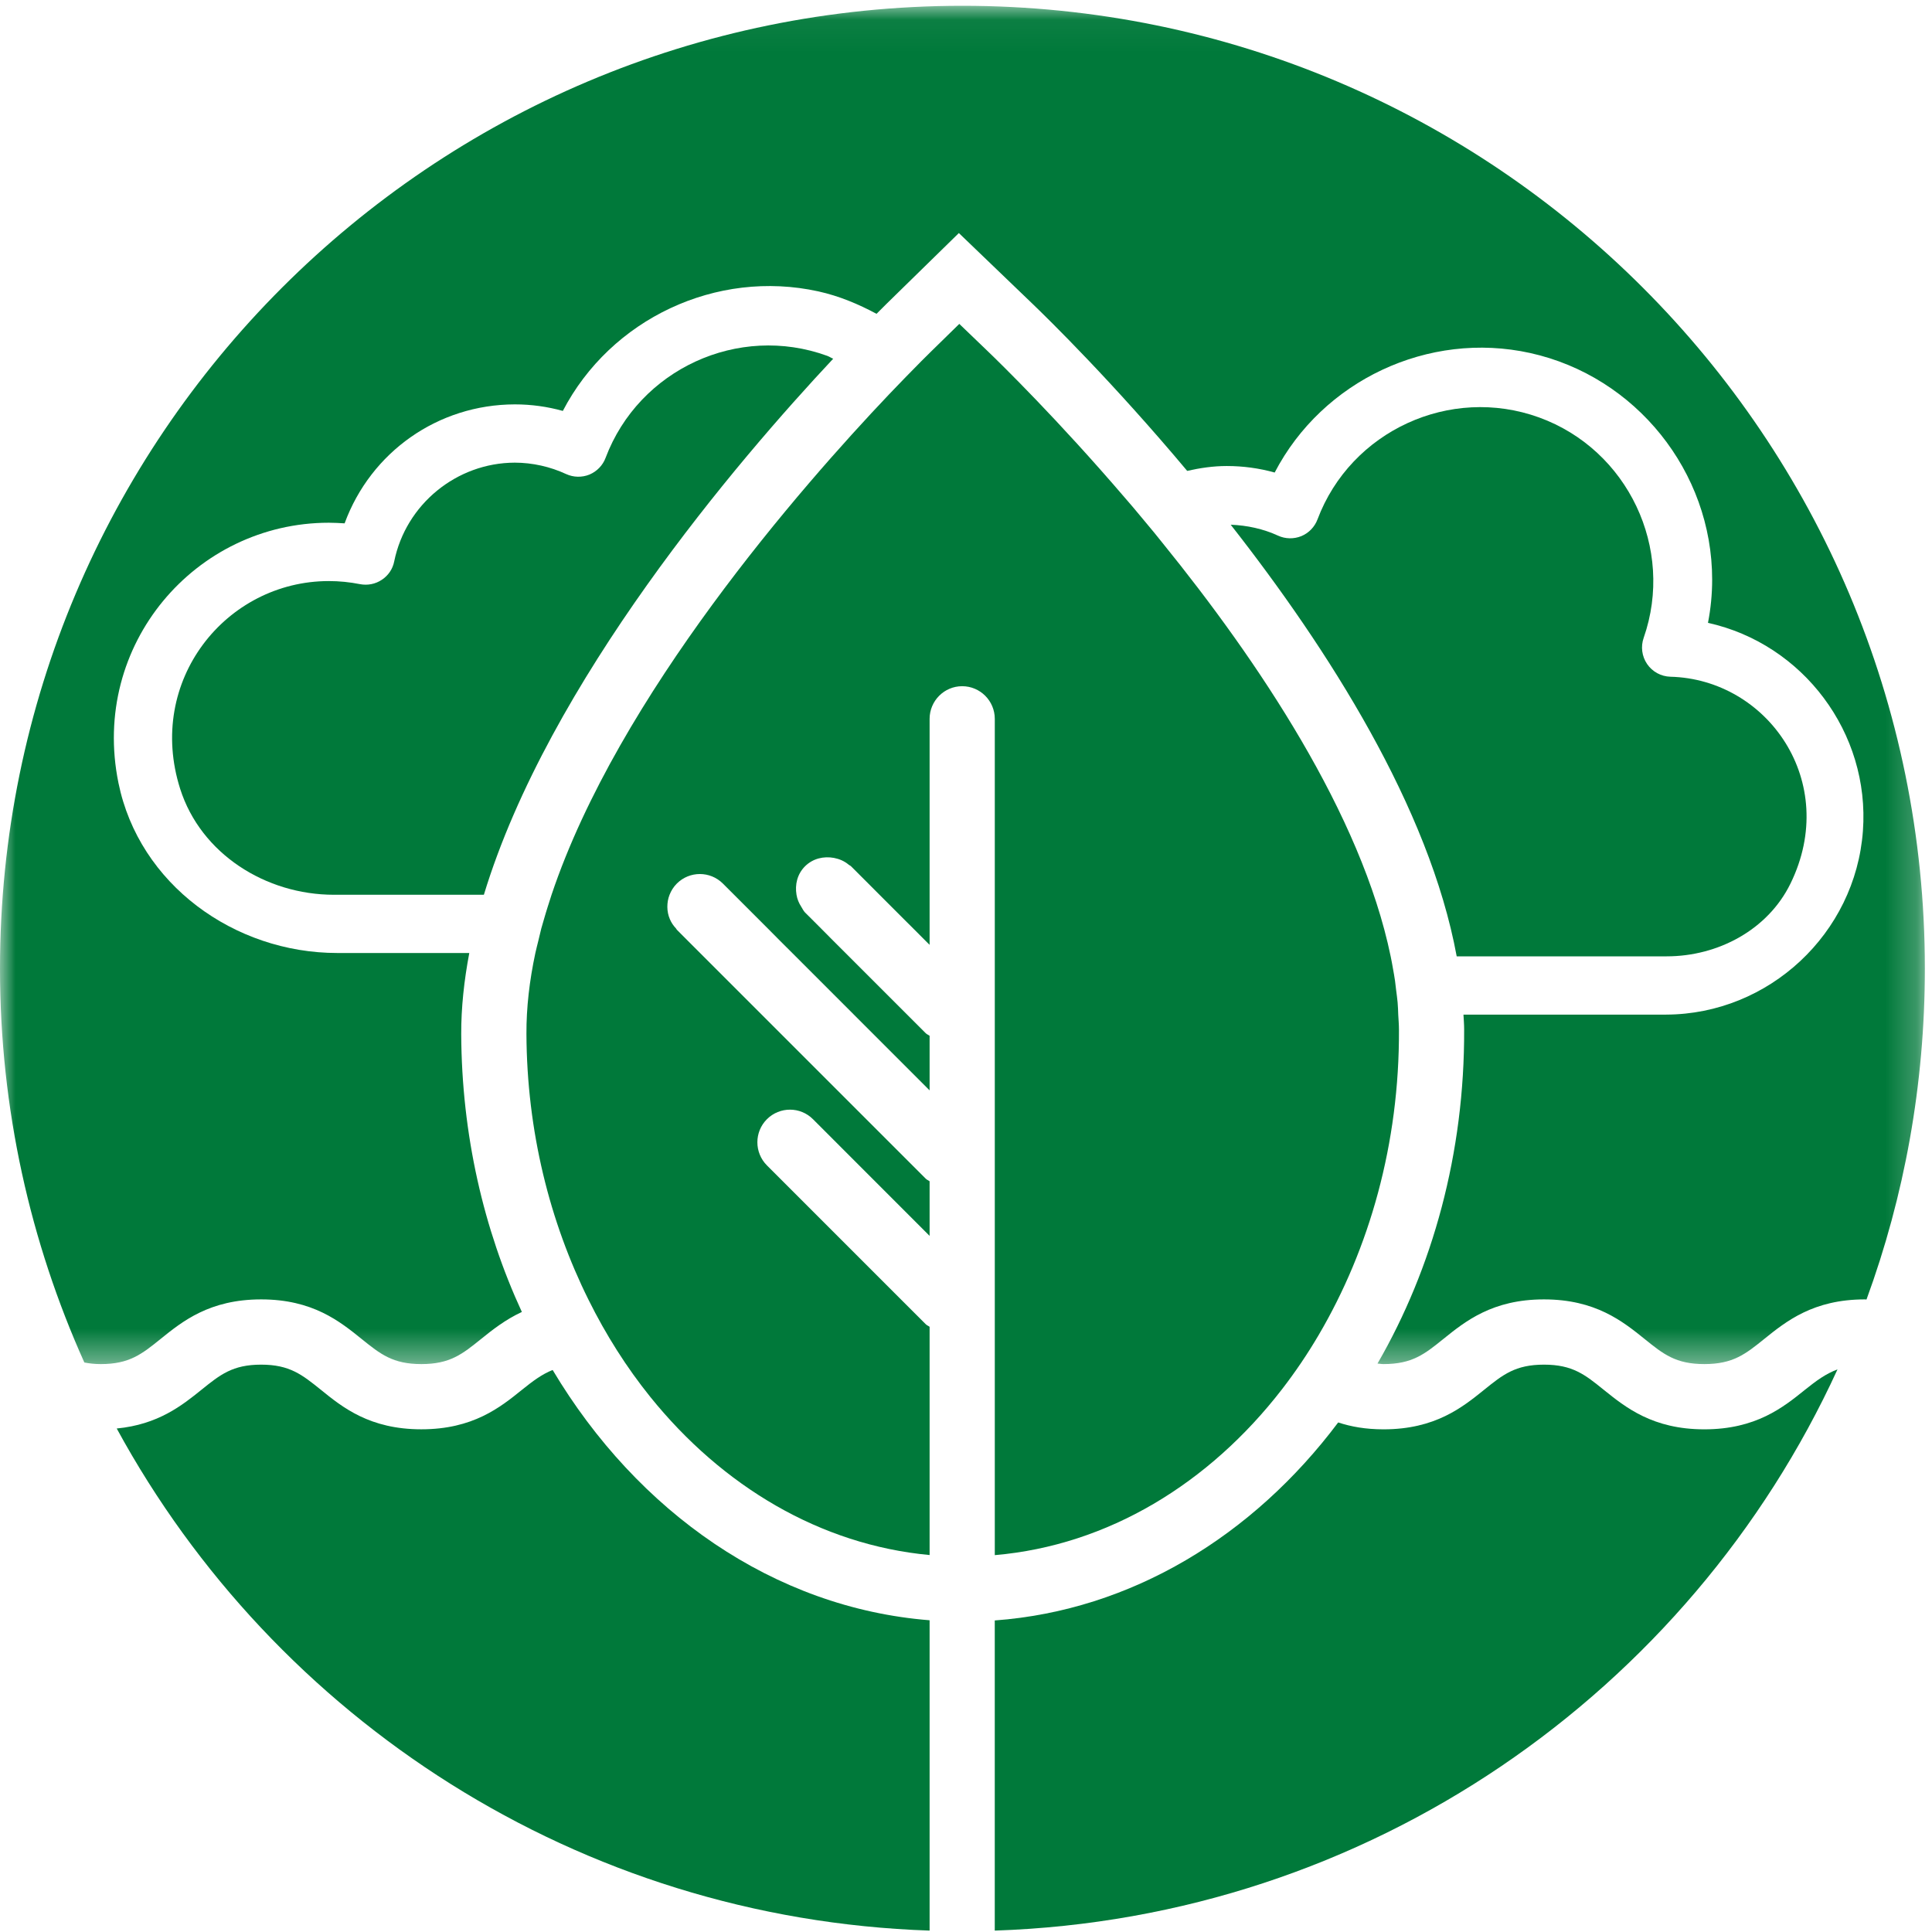 <?xml version="1.0" encoding="UTF-8"?>
<svg width="62px" height="62px" viewBox="0 0 62 62" version="1.1" xmlns="http://www.w3.org/2000/svg" xmlns:xlink="http://www.w3.org/1999/xlink">
    <title>F47C5EE6-339A-4E0A-A453-C895209EEF12</title>
    <defs>
        <polygon id="path-1" points="0 0.045 61.771 0.045 61.771 43.634 0 43.634"></polygon>
    </defs>
    <g id="Page-1" stroke="none" stroke-width="1" fill="none" fill-rule="evenodd">
        <g id="Homepage" transform="translate(-765, -899)">
            <g id="Group-10" transform="translate(165, 734)">
                <g id="icon-environmental" transform="translate(600, 165)">
                    <path d="M17.735,43.964 C17.386,44.104 17.098,44.321 16.751,44.6 C16.05,45.166 15.177,45.868 13.521,45.868 C11.867,45.868 10.994,45.166 10.294,44.597 C9.693,44.115 9.296,43.793 8.38,43.793 C7.463,43.793 7.067,44.115 6.464,44.6 C5.84,45.103 5.076,45.714 3.746,45.842 C8.823,55.167 18.564,61.575 29.832,61.955 L29.832,51.996 C24.839,51.601 20.458,48.526 17.735,43.964" id="Fill-1" fill="#00793A"></path>
                    <path d="M54.694,45.869 C53.038,45.869 52.166,45.164 51.464,44.599 C50.864,44.114 50.465,43.793 49.548,43.793 C48.629,43.793 48.231,44.114 47.629,44.599 C46.929,45.164 46.055,45.869 44.4,45.869 C43.826,45.869 43.353,45.783 42.944,45.648 C40.208,49.292 36.307,51.679 31.923,52.002 L31.923,61.955 C43.946,61.557 54.224,54.289 58.967,43.946 C58.592,44.085 58.29,44.306 57.925,44.599 C57.224,45.164 56.35,45.869 54.694,45.869" id="Fill-3" fill="#00793A"></path>
                    <path d="M26.546,11.419 C23.695,10.382 20.506,11.85 19.434,14.692 C19.346,14.931 19.158,15.127 18.917,15.229 C18.677,15.327 18.404,15.321 18.17,15.214 C17.655,14.975 17.086,14.848 16.52,14.847 C14.653,14.852 13.025,16.183 12.651,18.014 C12.603,18.259 12.462,18.468 12.253,18.606 C12.045,18.746 11.793,18.792 11.552,18.746 C11.224,18.681 10.889,18.647 10.554,18.647 C7.249,18.647 4.679,21.85 5.782,25.316 C6.447,27.402 8.528,28.714 10.717,28.714 L15.528,28.714 C17.608,21.875 23.662,14.796 26.738,11.512 C26.671,11.485 26.615,11.444 26.546,11.419" id="Fill-5" fill="#00793A"></path>
                    <g id="Group-9" transform="translate(0, 0.141)">
                        <mask id="mask-2" fill="white">
                            <use xlink:href="#path-1"></use>
                        </mask>
                        <g id="Clip-8"></g>
                        <path d="M0,30.941 C0,35.448 0.973,39.723 2.707,43.583 C2.866,43.614 3.032,43.634 3.235,43.634 C4.151,43.634 4.548,43.316 5.151,42.83 C5.851,42.264 6.724,41.558 8.381,41.558 C10.035,41.558 10.906,42.264 11.607,42.83 C12.21,43.316 12.606,43.634 13.522,43.634 C14.438,43.634 14.835,43.316 15.437,42.83 C15.799,42.538 16.21,42.211 16.747,41.961 C15.521,39.306 14.816,36.272 14.801,33.048 C14.798,32.197 14.893,31.324 15.06,30.442 L10.827,30.442 C7.513,30.442 4.462,28.231 3.801,24.983 C2.897,20.547 6.277,16.634 10.554,16.634 C10.723,16.636 10.891,16.642 11.059,16.654 C11.899,14.363 14.055,12.841 16.519,12.836 L16.525,12.836 C17.047,12.836 17.562,12.907 18.062,13.046 C19.597,10.094 22.99,8.489 26.263,9.21 C26.93,9.358 27.546,9.617 28.129,9.93 C28.262,9.796 28.374,9.686 28.448,9.611 L30.771,7.338 L33.115,9.59 C33.644,10.097 35.713,12.124 38.098,14.97 C38.508,14.878 38.929,14.814 39.365,14.814 L39.37,14.814 C39.891,14.814 40.406,14.884 40.906,15.023 C42.442,12.072 45.836,10.465 49.107,11.188 C52.492,11.937 54.947,14.993 54.945,18.462 C54.945,18.925 54.9,19.389 54.811,19.847 C57.857,20.521 60.014,23.375 59.783,26.525 C59.542,29.815 56.768,32.406 53.47,32.419 L46.964,32.419 C46.973,32.579 46.986,32.737 46.986,32.894 C47.003,36.866 45.974,40.56 44.206,43.617 C44.274,43.621 44.325,43.634 44.398,43.634 C45.317,43.634 45.715,43.316 46.317,42.83 C47.018,42.264 47.891,41.558 49.547,41.558 C51.204,41.558 52.076,42.264 52.779,42.83 C53.38,43.316 53.777,43.634 54.694,43.634 C55.613,43.634 56.011,43.316 56.614,42.83 C57.316,42.264 58.189,41.558 59.845,41.558 C59.864,41.558 59.879,41.562 59.898,41.562 C61.111,38.249 61.771,34.673 61.771,30.941 C61.771,13.879 47.945,0.045 30.886,0.045 C13.828,0.045 0,13.879 0,30.941 Z" id="Fill-7" fill="#00793A" mask="url(#mask-2)"></path>
                    </g>
                    <path d="M49.39,13.396 C46.537,12.363 43.349,13.827 42.28,16.668 C42.19,16.908 42.002,17.106 41.761,17.205 C41.522,17.302 41.248,17.298 41.013,17.189 C40.54,16.971 40.017,16.858 39.495,16.839 C42.62,20.824 45.869,25.913 46.747,30.69 L53.467,30.69 L53.487,30.69 C55.136,30.69 56.735,29.836 57.459,28.354 C59.053,25.095 56.724,21.795 53.604,21.717 C53.305,21.708 53.026,21.557 52.858,21.31 C52.689,21.063 52.648,20.749 52.748,20.467 C53.747,17.605 52.242,14.431 49.39,13.396" id="Fill-10" fill="#00793A"></path>
                    <path d="M31.924,28.493 L31.924,28.914 L31.924,29.322 L31.924,29.618 L31.924,30.028 L31.924,30.438 L31.924,30.444 L31.924,30.854 L31.924,31.279 L31.924,31.588 L31.924,31.994 L31.924,32.399 L31.924,42.762 L31.924,45.335 L31.924,47.872 L31.924,49.413 L31.924,49.906 C35.56,49.593 38.805,47.607 41.143,44.58 C41.566,44.032 41.959,43.453 42.318,42.841 C43.947,40.071 44.911,36.695 44.894,33.046 C44.894,32.886 44.88,32.722 44.871,32.562 C44.865,32.429 44.864,32.3 44.851,32.17 C44.84,32.037 44.82,31.907 44.804,31.777 C44.791,31.676 44.782,31.576 44.768,31.476 C44.75,31.345 44.725,31.215 44.702,31.084 C44.68,30.953 44.655,30.823 44.628,30.691 C43.688,26.138 40.369,21.201 37.306,17.423 C37.222,17.319 37.14,17.215 37.057,17.114 C36.973,17.012 36.892,16.914 36.809,16.815 C36.743,16.735 36.676,16.656 36.609,16.575 C36.525,16.476 36.441,16.375 36.359,16.276 C36.27,16.172 36.181,16.07 36.092,15.966 C33.958,13.476 32.148,11.702 31.667,11.241 L30.785,10.394 L29.911,11.249 C29.891,11.269 29.863,11.297 29.838,11.321 C29.767,11.392 29.679,11.479 29.569,11.588 C29.485,11.673 29.391,11.768 29.287,11.875 C29.218,11.943 29.141,12.024 29.064,12.102 C28.979,12.189 28.89,12.282 28.795,12.381 C28.706,12.474 28.614,12.569 28.516,12.671 C25.719,15.617 19.843,22.322 17.7,28.714 C17.657,28.844 17.616,28.975 17.575,29.106 C17.533,29.235 17.495,29.367 17.457,29.498 C17.428,29.599 17.398,29.699 17.37,29.798 C17.337,29.93 17.307,30.061 17.275,30.193 C17.244,30.322 17.209,30.452 17.18,30.585 C16.992,31.467 16.89,32.335 16.894,33.178 C16.907,36.298 17.642,39.209 18.887,41.713 C19.446,42.84 20.109,43.885 20.865,44.824 C23.179,47.696 26.326,49.577 29.832,49.903 L29.832,49.413 L29.832,47.872 L29.832,43.945 L29.832,42.578 C29.792,42.547 29.744,42.533 29.707,42.494 L28.915,41.703 L24.611,37.398 C24.203,36.988 24.203,36.325 24.611,35.917 C25.02,35.508 25.683,35.508 26.09,35.917 L29.832,39.661 L29.832,37.907 C29.792,37.878 29.744,37.862 29.707,37.824 L22.468,30.585 L22.076,30.193 L21.719,29.835 C21.71,29.824 21.705,29.809 21.696,29.798 C21.611,29.707 21.542,29.606 21.497,29.498 C21.443,29.373 21.417,29.239 21.416,29.106 C21.415,28.973 21.437,28.839 21.487,28.714 C21.539,28.582 21.615,28.461 21.719,28.356 C22.128,27.946 22.79,27.946 23.2,28.356 L23.558,28.714 L23.95,29.106 L24.342,29.498 L24.642,29.798 L25.034,30.193 L25.427,30.585 L29.832,34.991 L29.832,33.239 C29.792,33.209 29.744,33.194 29.707,33.156 L27.136,30.585 L26.743,30.193 L26.351,29.798 L26.051,29.498 L25.833,29.281 C25.782,29.228 25.755,29.164 25.718,29.106 C25.636,28.982 25.584,28.854 25.561,28.714 C25.506,28.39 25.584,28.05 25.833,27.801 C26.087,27.548 26.435,27.471 26.762,27.531 C26.935,27.564 27.099,27.633 27.24,27.753 C27.264,27.773 27.292,27.779 27.312,27.801 L27.963,28.452 L28.224,28.714 L28.616,29.106 L29.008,29.498 L29.309,29.798 L29.703,30.193 L29.832,30.321 L29.832,30.244 L29.832,30.193 L29.832,29.798 L29.832,29.715 L29.832,29.498 L29.832,29.204 L29.832,29.106 L29.832,28.714 L29.832,23.07 C29.832,22.492 30.3,22.021 30.877,22.021 C31.456,22.021 31.924,22.492 31.924,23.07 L31.924,28.493 Z" id="Fill-12" fill="#00793A"></path>
                </g>
            </g>
        </g>
    </g>
</svg>